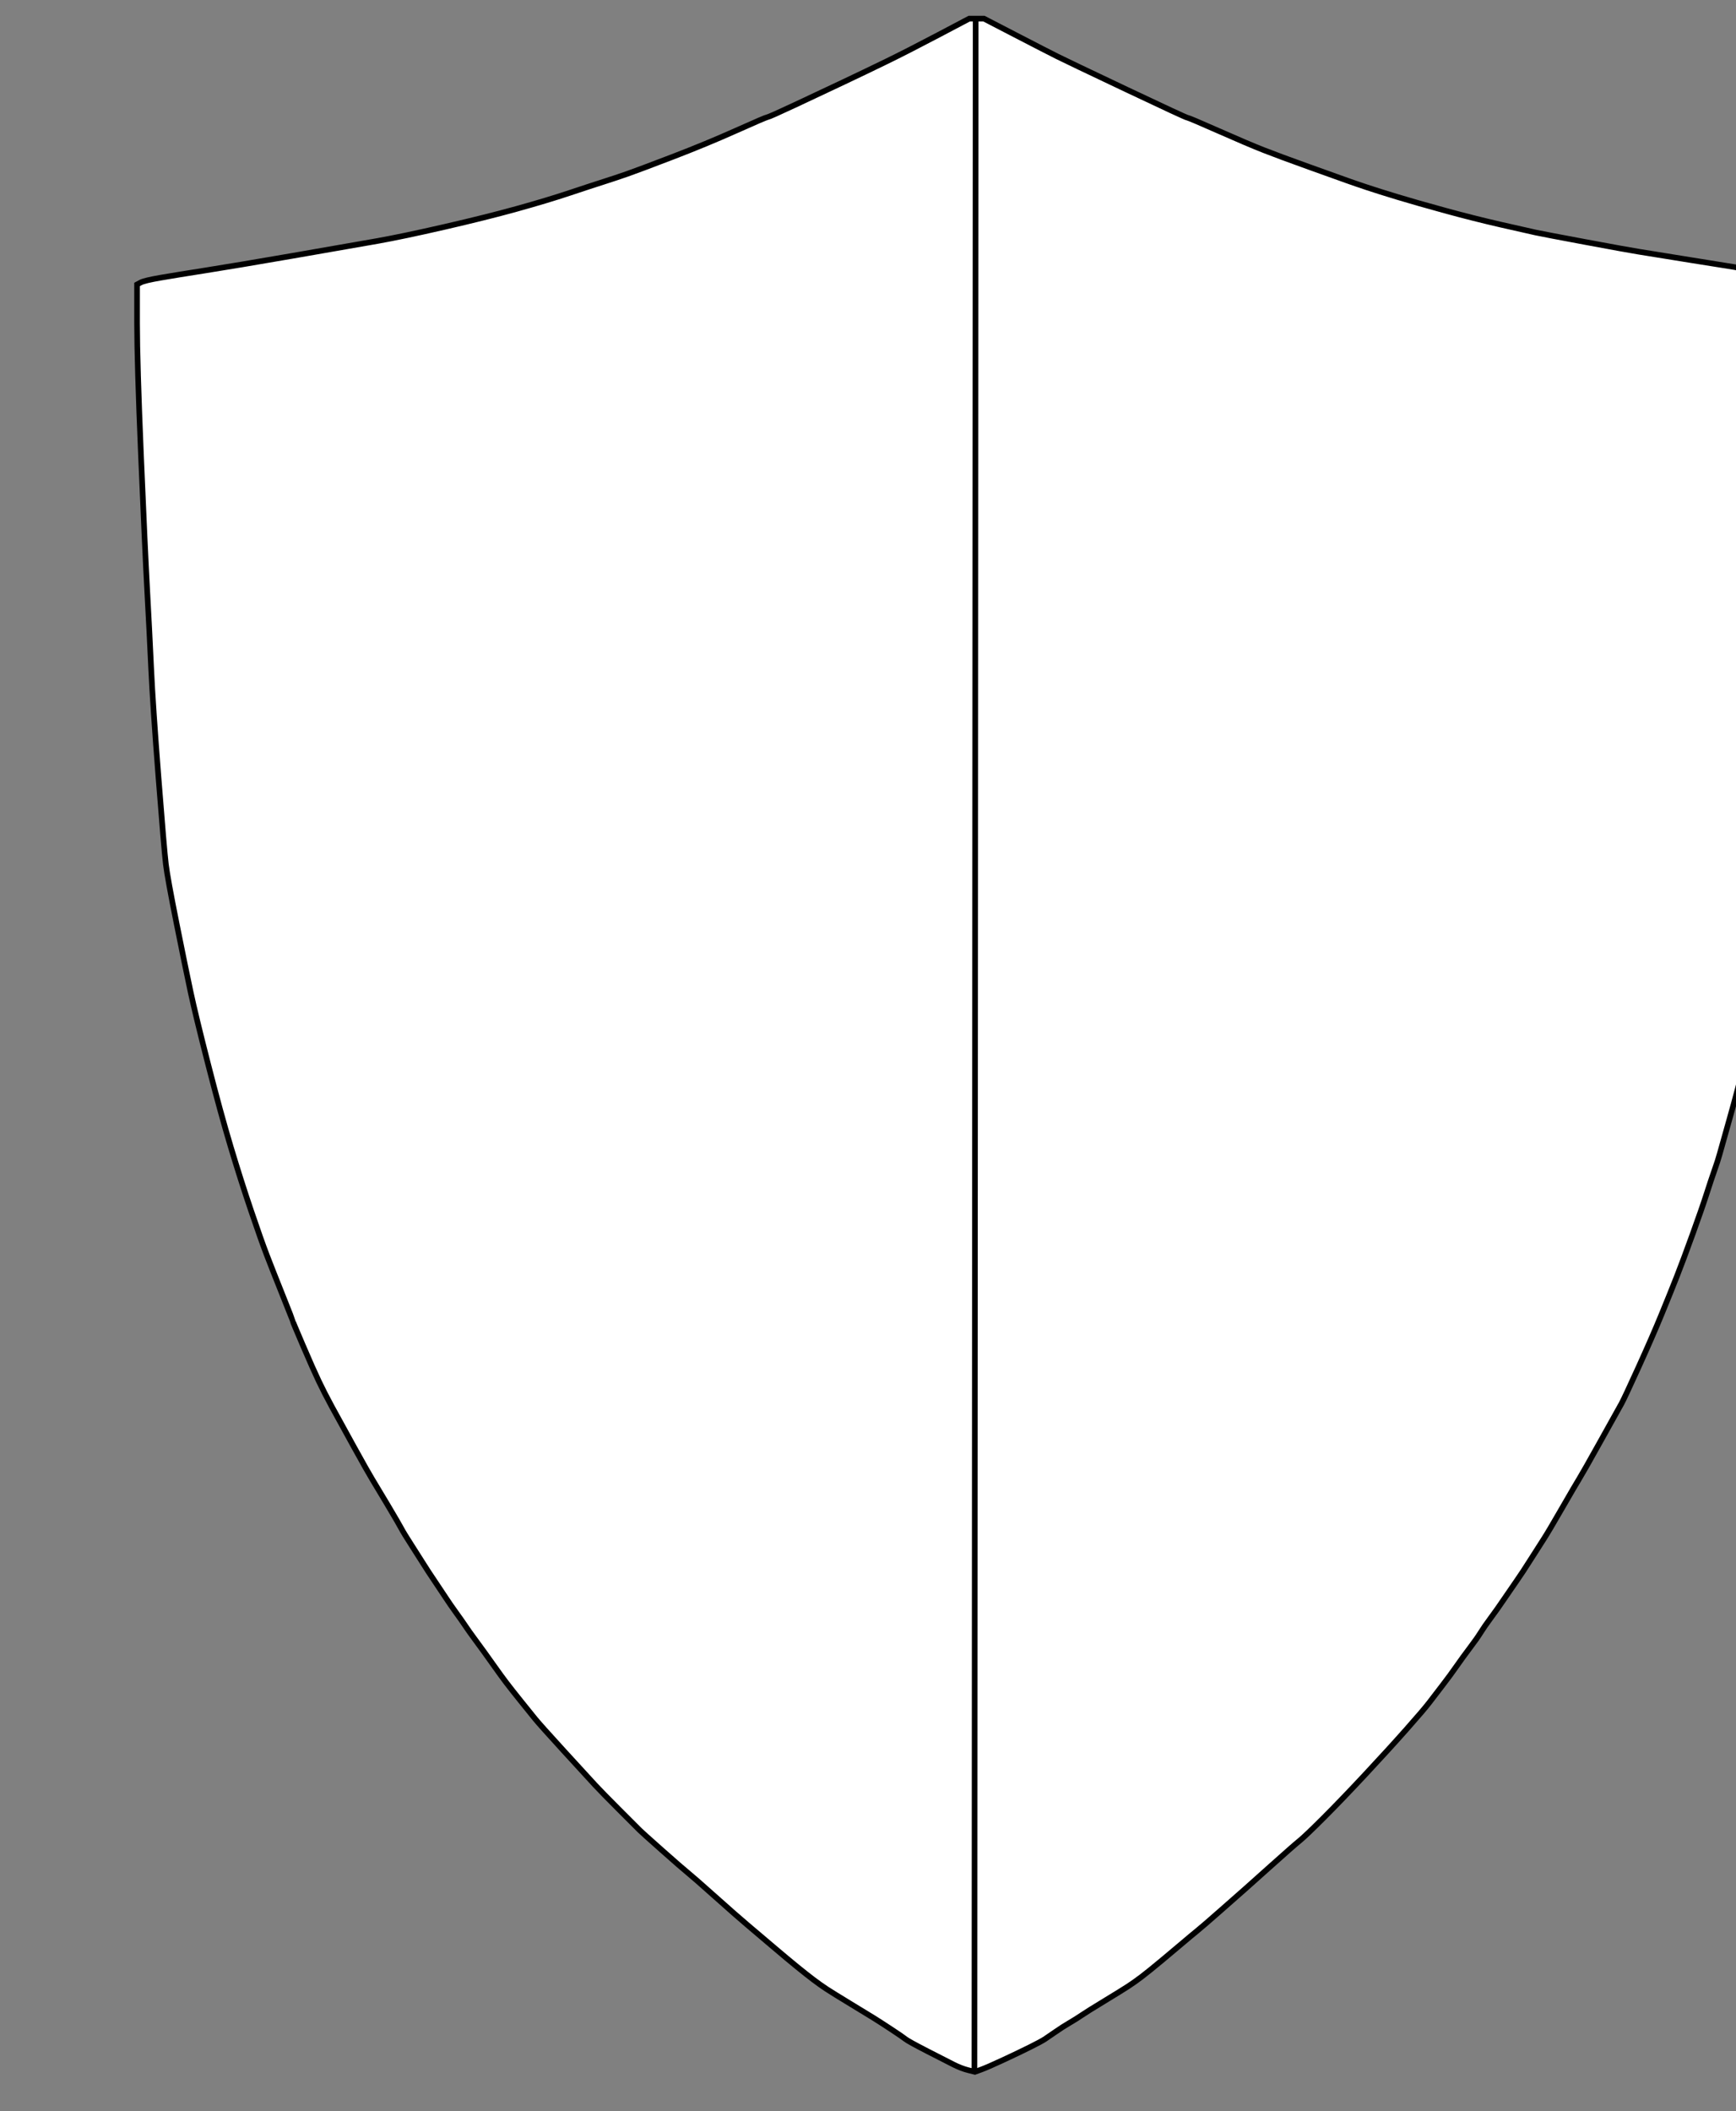 <?xml version="1.0"?><svg width="1538.5" height="1870.5" xmlns="http://www.w3.org/2000/svg">
 <rect width="100%" height="100%" fill="#808080" stroke="none"/>
 <title>split coat of arms</title>
 <g>
  <title>Layer 1</title>
  <path fill="#ffffff" fill-rule="evenodd" stroke="#000000" stroke-width="5" id="path2" d="m865.5,16.5l6.5,0l28,14.5q28,14.5 37,19q9,4.5 61.25,29.25q52.25,24.75 54,25q1.75,0.25 27.75,11.75q26,11.5 40,17q14,5.5 40.5,15q26.5,9.5 33.5,12q7,2.5 17.5,6q10.5,3.5 27,8.5q16.5,5 42,12q25.5,7 49.5,12.5q24,5.5 31,7q7,1.5 44.5,8.5q37.5,7 47,8.5q9.5,1.5 46.5,7.5q37,6 37.5,6q0.5,0 36,7q35.5,7 35.75,7.25l0.25,0.25l-1.5,74.5q-1.5,74.5 -7.5,192.5q-6,118 -9.5,165q-3.5,47 -8,80.5q-4.5,33.5 -10.5,63.5q-6,30 -13,60.5q-7,30.5 -12.5,53.5q-5.5,23 -13,49.5q-7.5,26.5 -9,32q-1.5,5.5 -4.5,14q-3,8.5 -7,21q-4,12.5 -12.5,36q-8.5,23.5 -14,37.5q-5.5,14 -13.5,33.5q-8,19.5 -20.5,47q-12.5,27.5 -15,32q-2.5,4.5 -18.25,32.75q-15.75,28.25 -19,33.5q-3.25,5.25 -15.5,26.5q-12.25,21.25 -16,27q-3.75,5.75 -11.5,18q-7.75,12.25 -12.5,19q-4.75,6.75 -11,16q-6.25,9.25 -12,17q-5.75,7.75 -9,13q-3.25,5.25 -9.5,13.5q-6.25,8.25 -12,16.5q-5.75,8.25 -12.5,17q-6.75,8.75 -11.5,15q-4.75,6.25 -20.25,23.75q-15.5,17.5 -36.5,40q-21,22.5 -37,38.5q-16,16 -21.25,20.25q-5.25,4.25 -24.5,21.5q-19.25,17.25 -23.5,21q-4.25,3.75 -21,18.5q-16.75,14.75 -22,19q-5.25,4.25 -12,10q-6.75,5.75 -18.75,15.75q-12,10 -18.25,14.75q-6.25,4.75 -12,8.5q-5.75,3.75 -21,13q-15.25,9.25 -20,12.5q-4.75,3.25 -10.75,6.75q-6,3.5 -12.5,8q-6.5,4.5 -9.5,6.5q-3,2 -13,7q-10,5 -24,11.5q-14,6.5 -19.5,8.5l-5.5,2l-6,-1.5q-6,-1.5 -13,-5q-7,-3.5 -23.5,-12q-16.5,-8.5 -19,-10.5q-2.5,-2 -12.75,-8.75q-10.25,-6.75 -15.5,-10q-5.25,-3.25 -20.5,-12.5q-15.25,-9.25 -21,-13q-5.75,-3.75 -12,-8.5q-6.25,-4.75 -14.25,-11.25q-8,-6.5 -21.25,-17.75q-13.25,-11.25 -23,-19.5q-9.75,-8.25 -28.5,-25q-18.75,-16.75 -24,-21q-5.25,-4.25 -23,-20q-17.75,-15.75 -19.75,-17.75q-2,-2 -17.75,-17.75q-15.75,-15.75 -22,-22.5q-6.25,-6.75 -27.5,-30q-21.25,-23.25 -25.5,-28.5q-4.25,-5.25 -12.5,-15.5q-8.25,-10.25 -13,-16.5q-4.75,-6.25 -9.5,-13q-4.75,-6.75 -10,-14q-5.25,-7.25 -9.5,-13q-4.25,-5.75 -7.25,-10.25q-3,-4.5 -8.25,-11.75q-5.25,-7.25 -9,-13q-3.75,-5.75 -10,-15q-6.25,-9.25 -9.5,-14.5q-3.25,-5.25 -10.5,-16.5q-7.25,-11.25 -9.5,-15.5q-2.25,-4.25 -12.5,-21.5q-10.25,-17.25 -13.5,-22.5q-3.25,-5.25 -16.25,-28.75q-13,-23.5 -19.5,-35.5q-6.5,-12 -11.5,-22.5q-5,-10.5 -14,-31.5q-9,-21 -9,-21.5q0,-0.5 -9,-23q-9,-22.5 -14,-35.5q-5,-13 -14,-39.5q-9,-26.5 -18,-56.5q-9,-30 -20,-73q-11,-43 -15.5,-64q-4.5,-21 -12.5,-61q-8,-40 -9.5,-52.5q-1.5,-12.5 -6.5,-76.5q-5,-64 -6.5,-96.5q-1.5,-32.5 -3.5,-69q-2,-36.5 -5.5,-119.5q-3.5,-83 -3.5,-117.5l0,-34.5l3.25,-1.75q3.25,-1.75 17.75,-4.25q14.5,-2.5 40,-6.5q25.5,-4 77.5,-13q52,-9 74.5,-13q22.5,-4 59.5,-12.5q37,-8.5 64,-16q27,-7.5 46.5,-14q19.5,-6.5 30.5,-10q11,-3.5 21,-7q10,-3.5 40,-15q30,-11.5 56.25,-23.25q26.25,-11.75 28,-12q1.75,-0.25 25.25,-11.25q23.5,-11 42.5,-20q19,-9 37.5,-18q18.5,-9 46,-23.5l27.5,-14.5l6.5,0z"/>
  <line fill="none" stroke="#000000" stroke-width="5" stroke-dasharray="null" stroke-linejoin="null" stroke-linecap="null" x1="862.402" y1="18.259" x2="865.83" y2="1837.054" id="svg_4" transform="rotate(0.142, 864.117, 927.656)"/>
 </g>

</svg>